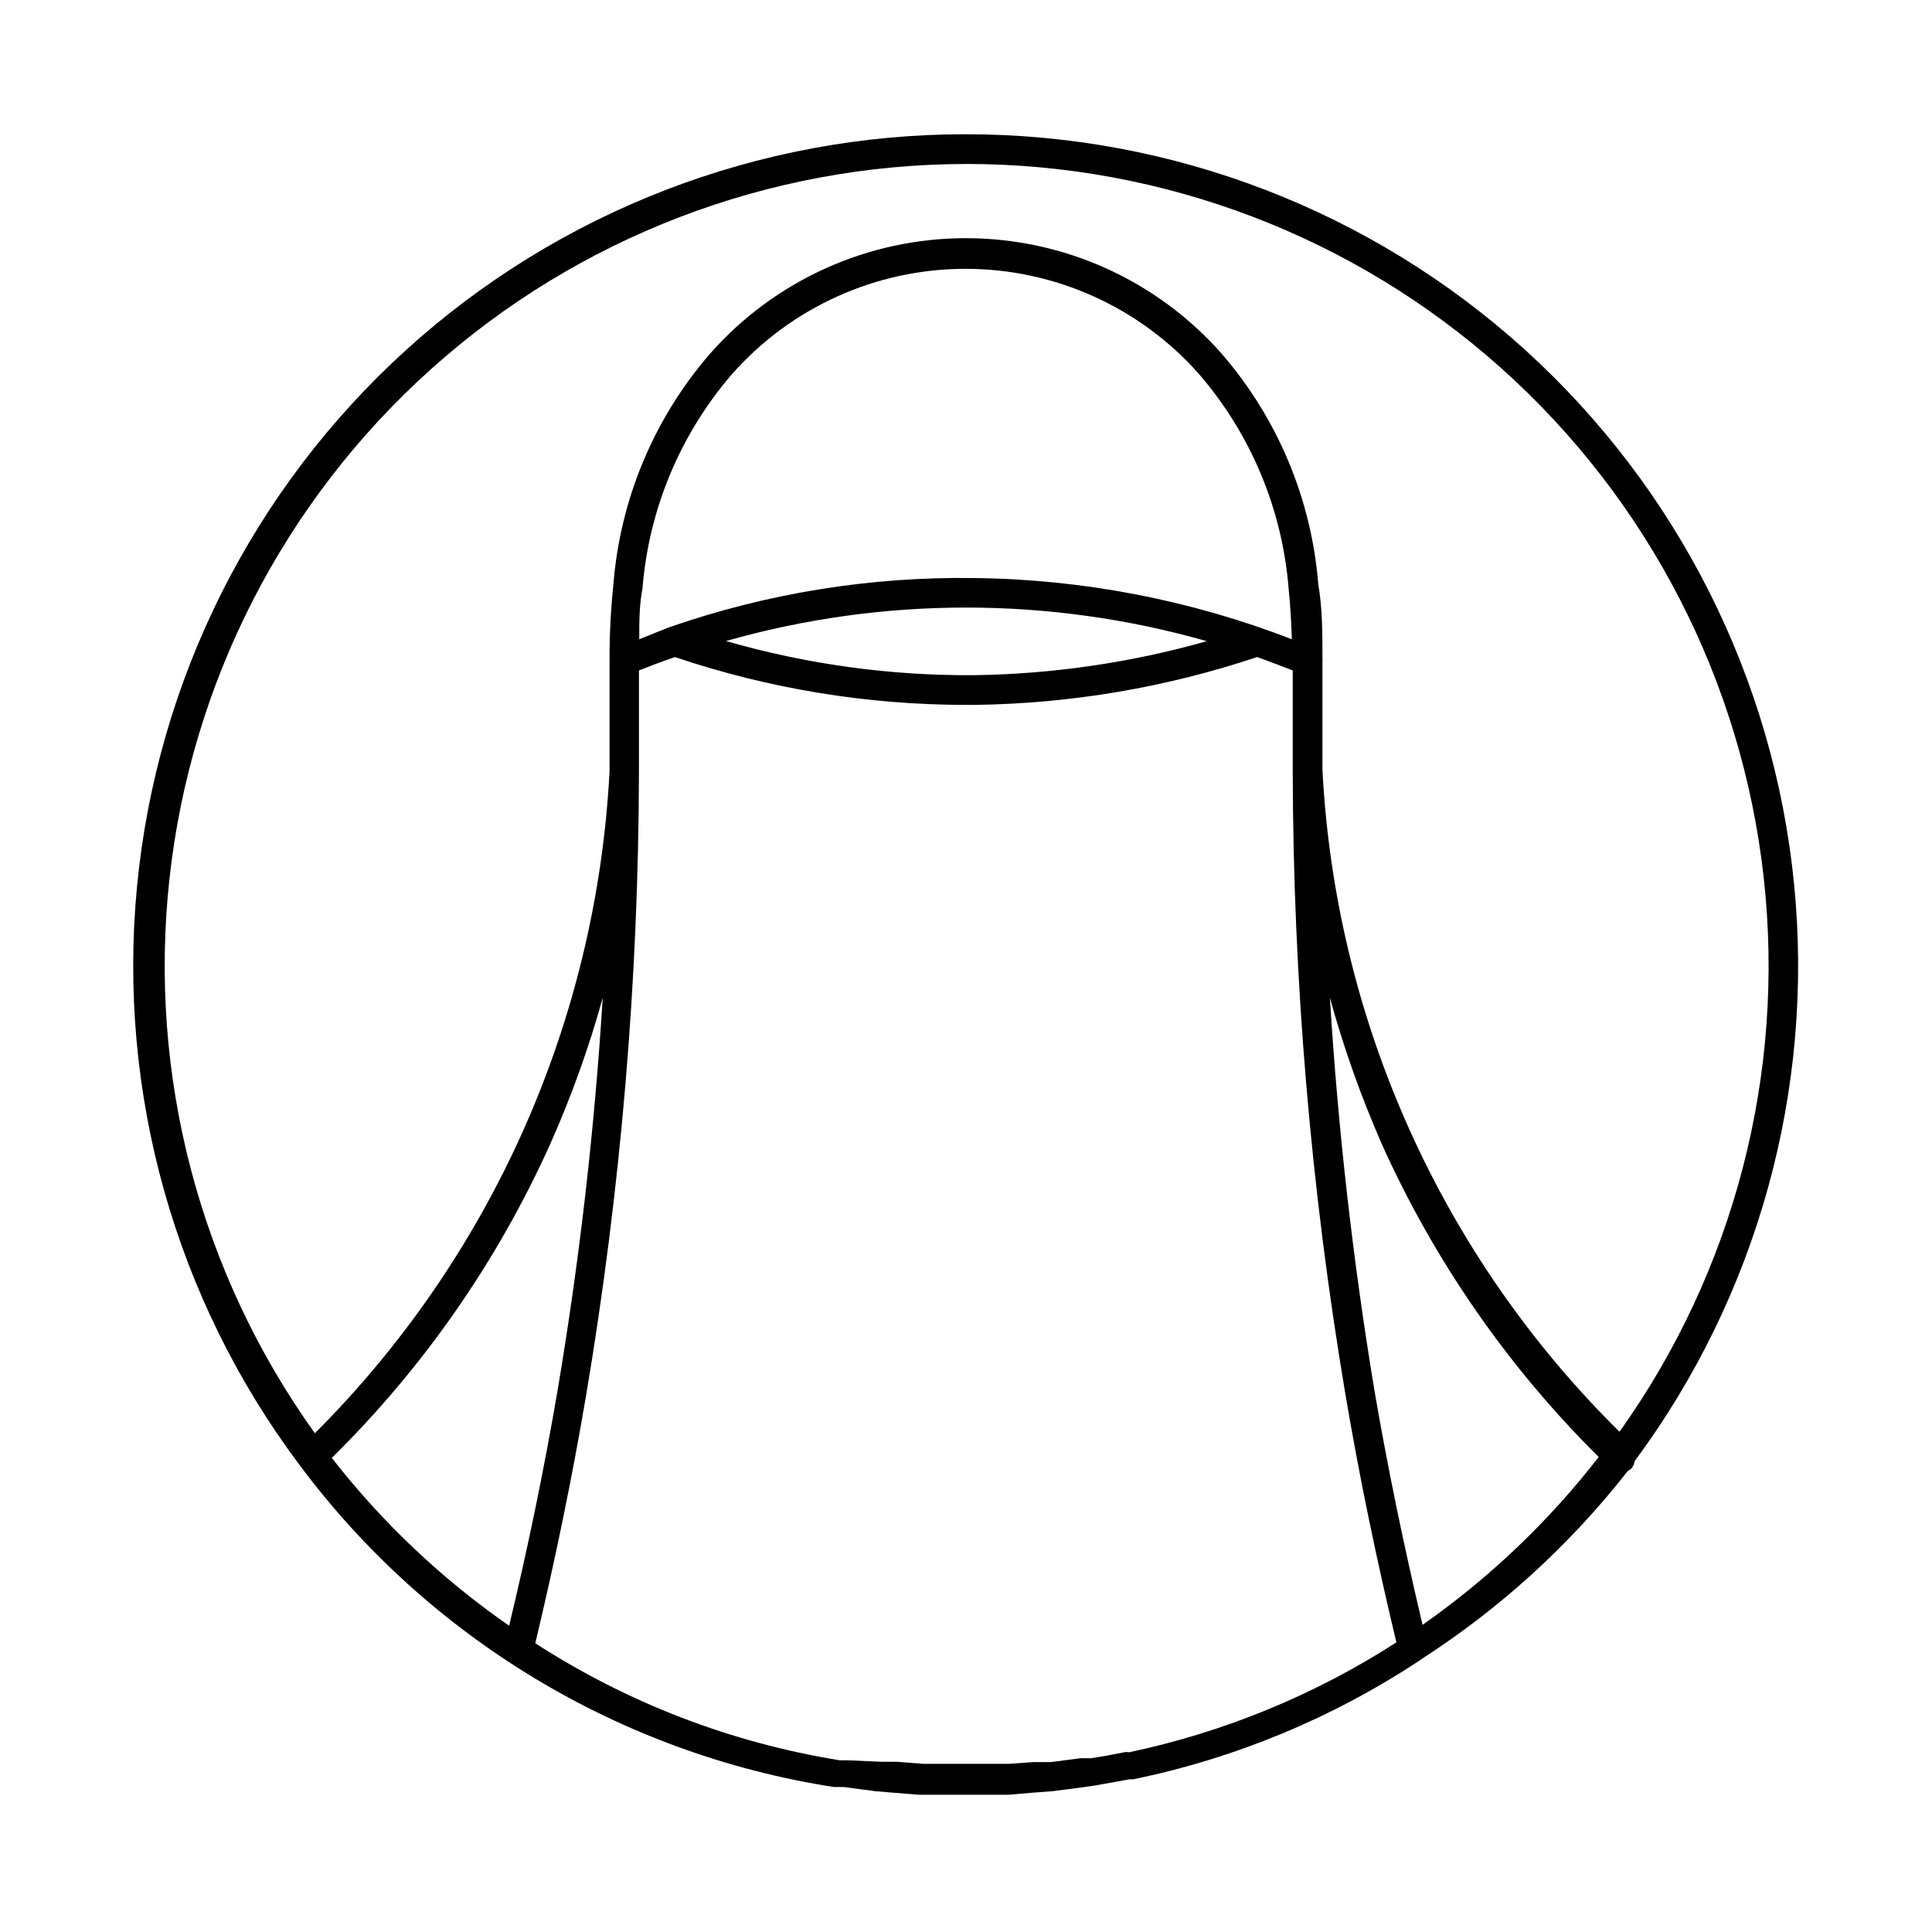 <?xml version="1.0" encoding="UTF-8"?>
<!-- Uploaded to: ICON Repo, www.svgrepo.com, Generator: ICON Repo Mixer Tools -->
<svg fill="#000000" width="800px" height="800px" version="1.1" viewBox="144 144 512 512" xmlns="http://www.w3.org/2000/svg">
 <path d="m400 179.58c-54.863-0.07-107.78 20.324-148.41 57.195-40.629 36.871-66.043 87.566-71.281 142.18s10.082 109.21 42.961 153.13c34.191 45.977 85.078 76.68 141.7 85.492h2.598l8.344 1.102 4.723 0.395 6.848 0.551h15.191 8.582l6.453-0.551 5.273-0.395 7.871-1.023 3.305-0.473 9.211-1.652h0.949c27.074-5.566 52.828-16.254 75.887-31.488l0.789-0.551c20.77-13.414 39.152-30.203 54.395-49.672l0.789-0.473c0.555-0.586 0.91-1.328 1.023-2.125 32.574-43.965 47.637-98.477 42.25-152.93-5.391-54.453-30.84-104.95-71.398-141.68-40.562-36.727-93.332-57.059-148.05-57.031zm0 7.871c52.328-0.039 102.83 19.23 141.84 54.113 39.004 34.887 63.773 82.934 69.555 134.94 5.785 52.008-7.82 104.32-38.211 146.93-47.207-46.594-75.285-109.15-78.723-175.39v-5.984-22.828c0.043-0.312 0.043-0.629 0-0.945 0-6.535 0-13.066-1.102-19.445v0.004c-1.801-22.57-10.766-43.969-25.582-61.086-17.156-19.48-41.859-30.641-67.816-30.641-25.961 0-50.664 11.16-67.82 30.641-14.816 17.117-23.781 38.516-25.582 61.086-0.695 6.668-1.039 13.367-1.023 20.074v22.984 6.535c-1.719 32.945-9.512 65.293-22.988 95.406-13.336 29.801-32.012 56.906-55.102 79.98-30.496-42.543-44.223-94.844-38.543-146.88 5.676-52.039 30.359-100.15 69.312-135.11 38.953-34.969 89.438-54.332 141.79-54.379zm42.352 420.84c-3.07 0.629-6.062 1.18-9.211 1.652h-2.754l-7.871 1.023h-4.566l-6.613 0.473h-7.398-15.195l-7.086-0.551h-4.016l-9.129-0.395h-1.969c-28.754-4.637-56.23-15.199-80.688-31.016 5.195-21.727 9.762-43.77 13.461-65.652 9.215-54.625 13.902-109.92 14.012-165.31-0.039-0.184-0.039-0.371 0-0.551v-26.293c3.148-1.258 6.297-2.441 9.523-3.543 24.859 8.383 50.914 12.664 77.148 12.676h2.363-0.004c25.434-0.336 50.66-4.613 74.785-12.676 3.148 1.102 6.297 2.363 9.445 3.543v24.875 1.574c0.086 55.527 4.773 110.95 14.012 165.71 3.699 21.805 8.266 43.77 13.461 65.418-21.648 13.934-45.656 23.805-70.848 29.125zm-40.07-311.1c-27.559-0.418-54.973 4.008-81.004 13.066l-7.871 3.148c0-4.488 0-9.055 0.867-13.539 1.684-20.891 9.953-40.707 23.613-56.602 15.68-17.812 38.262-28.023 61.992-28.023 23.734 0 46.316 10.211 61.992 28.023 13.664 15.895 21.934 35.711 23.617 56.602 0.473 4.488 0.707 9.055 0.867 13.539-26.828-10.391-55.305-15.883-84.074-16.215zm61.402 16.766c-20.016 5.66-40.684 8.676-61.48 8.973-22.258 0.164-44.422-2.883-65.812-9.051 41.609-11.824 85.688-11.824 127.29 0zm-231.75 216.4c24.258-23.895 43.875-52.082 57.859-83.129 5.609-12.57 10.27-25.543 13.934-38.809-2.16 34.875-6.156 69.613-11.965 104.07-3.543 20.781-7.871 41.723-12.832 62.348-17.82-12.367-33.668-27.363-46.996-44.477zm264.5-121.94c3.652 13.25 8.254 26.223 13.777 38.809 13.906 30.922 33.387 59.023 57.465 82.895-13.246 17.078-28.98 32.07-46.68 44.477-4.879-20.625-9.211-41.406-12.754-62.109v-0.004c-5.715-34.461-9.656-69.199-11.809-104.07z"/>
</svg>
